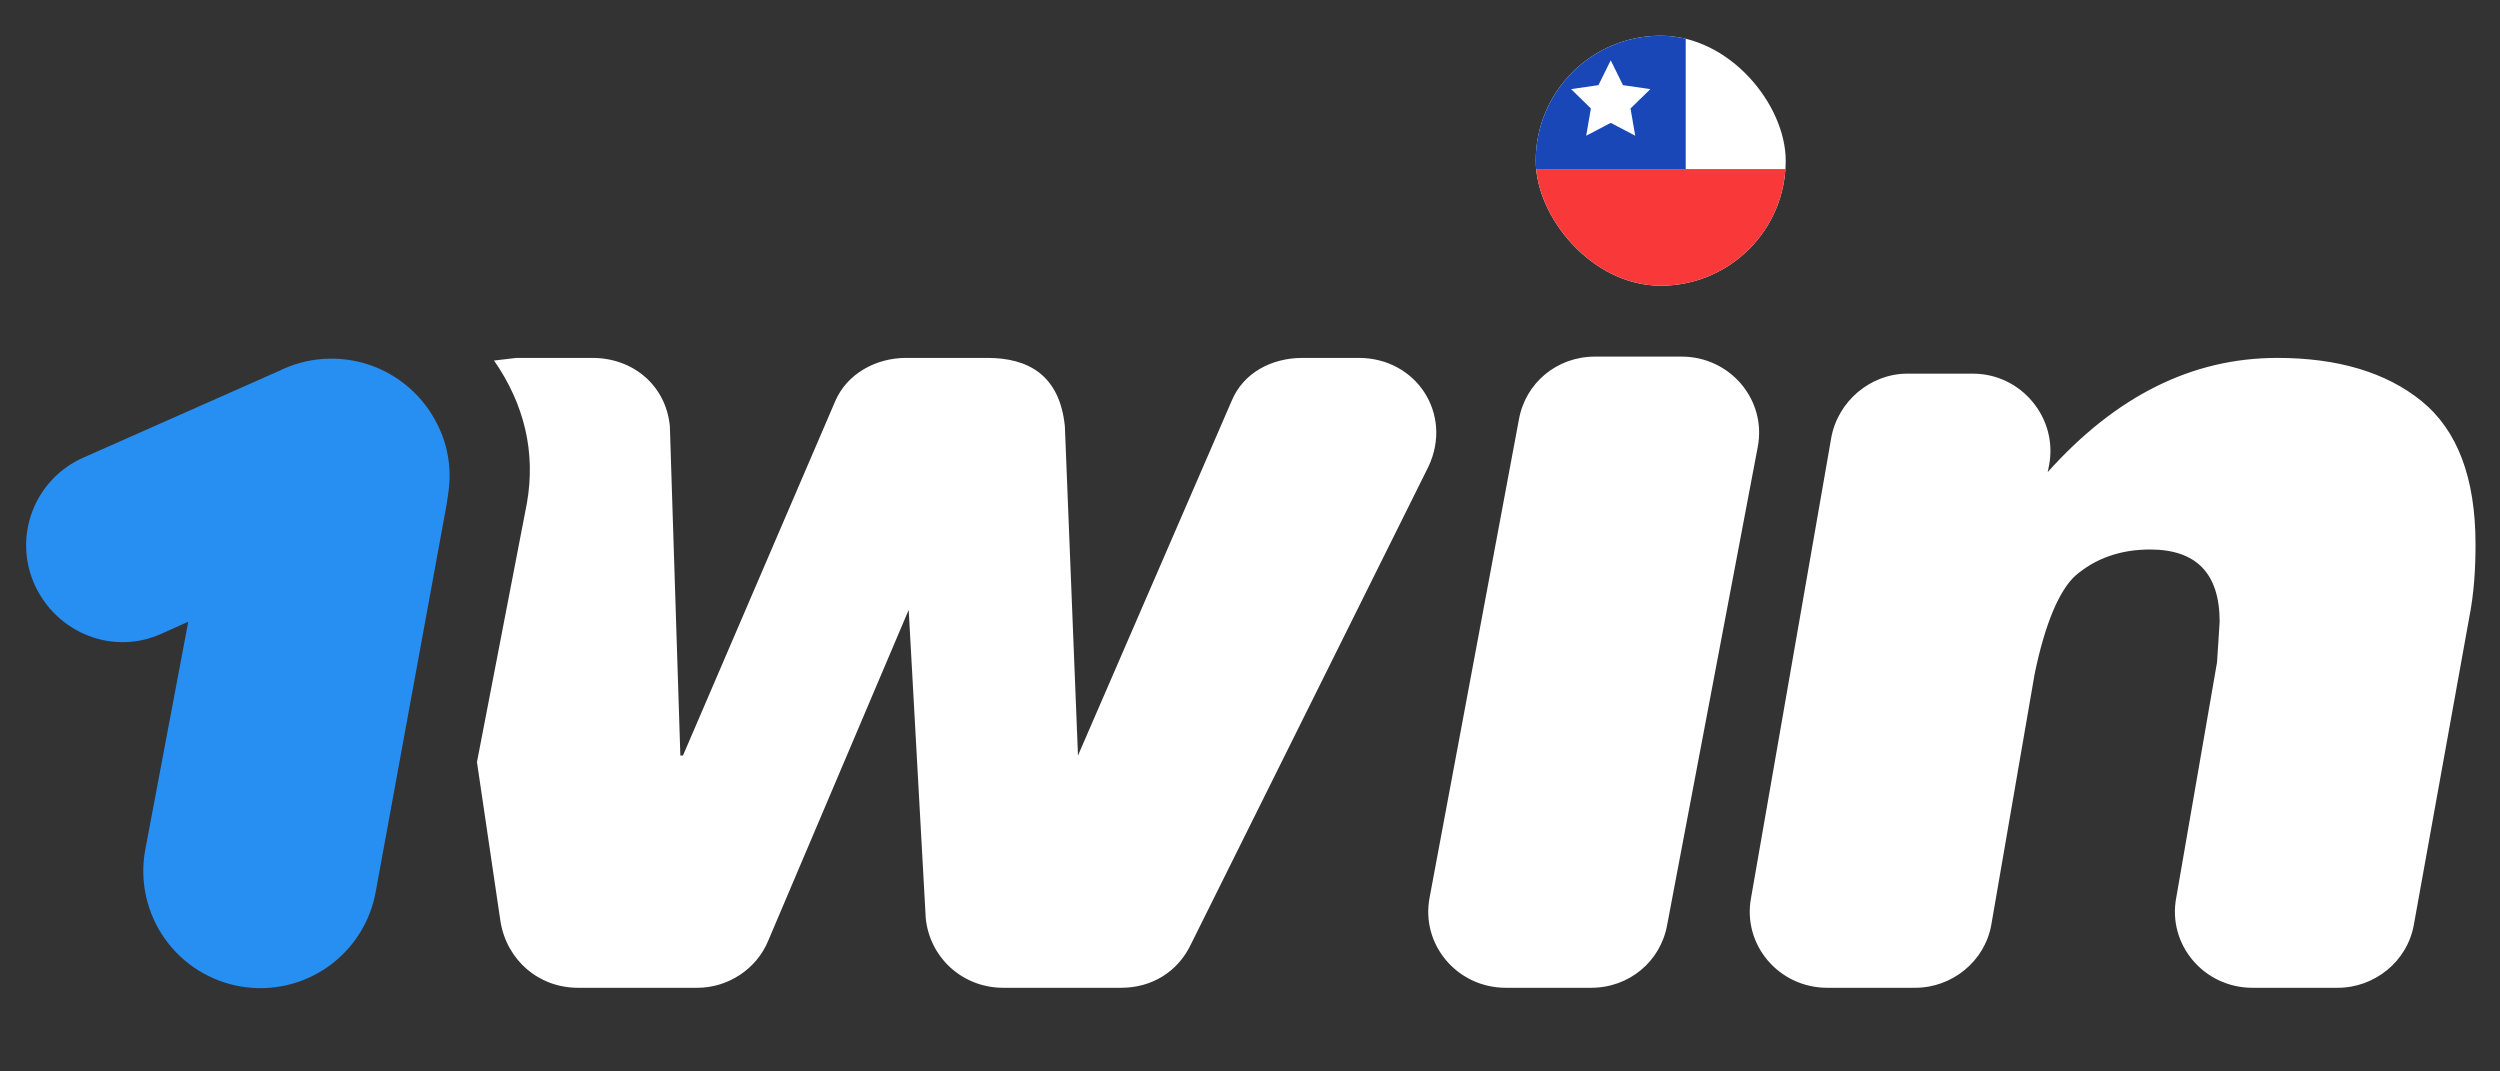<svg width="140" height="60" viewBox="0 0 140 60" fill="none" xmlns="http://www.w3.org/2000/svg">
<rect x="0" y="0" width="140" height="60" fill="#333333" stroke="none"/>
<path d="M24.505 23.791C24.121 23.007 23.587 22.307 22.931 21.731C22.276 21.154 21.513 20.713 20.686 20.433C19.86 20.153 18.986 20.04 18.115 20.099C17.244 20.158 16.394 20.389 15.613 20.778L4.664 25.628C4.014 25.915 3.428 26.327 2.94 26.841C2.451 27.356 2.069 27.962 1.816 28.625C1.563 29.288 1.444 29.994 1.466 30.703C1.489 31.413 1.651 32.111 1.945 32.757C3.194 35.475 6.354 36.725 9.073 35.475L10.543 34.814L8.118 47.674C7.825 49.389 8.226 51.15 9.232 52.57C10.238 53.989 11.767 54.951 13.482 55.243C15.197 55.536 16.958 55.135 18.378 54.129C19.797 53.123 20.759 51.594 21.051 49.879L25.019 28.2L25.093 27.686C25.313 26.29 25.093 24.967 24.505 23.791Z" fill="#288FF2"/>
<g clip-path="url(#clip0_521_262)">
<rect x="86" y="2" width="14" height="14" rx="7" fill="white"/>
<path fill-rule="evenodd" clip-rule="evenodd" d="M86 2H94.4V9.467H86V2Z" fill="#1A47B8"/>
<path fill-rule="evenodd" clip-rule="evenodd" d="M90.2 6.879L88.828 7.6L89.089 6.073L87.981 4.99L89.514 4.768L90.2 3.378L90.886 4.768L92.42 4.992L91.309 6.073L91.572 7.6" fill="white"/>
<path fill-rule="evenodd" clip-rule="evenodd" d="M86 9.467L105.6 9.467V16H86V9.467Z" fill="#F93939"/>
</g>
<path d="M76.093 20.043H72.933C71.243 20.043 69.626 20.852 68.965 22.468L60.367 42.309L59.632 23.864C59.338 20.998 57.574 20.043 55.296 20.043H50.74C49.05 20.043 47.433 20.925 46.772 22.468L38.247 42.309H38.1L37.512 23.864C37.292 21.586 35.455 20.043 33.177 20.043H28.915L27.665 20.19C29.355 22.615 30.017 25.334 29.502 28.2L26.71 42.677L28.033 51.642C28.4 53.773 30.164 55.316 32.368 55.316H39.056C40.746 55.316 42.362 54.288 43.024 52.671L50.887 34.153L51.842 51.422C52.063 53.626 53.9 55.316 56.178 55.316H62.792C64.482 55.316 65.951 54.435 66.686 52.892L79.987 26.143C81.384 23.203 79.326 20.043 76.093 20.043ZM94.17 19.97H89.32C87.189 19.97 85.425 21.439 85.058 23.497L80.061 50.246C79.546 52.892 81.604 55.316 84.323 55.316H89.1C91.231 55.316 92.994 53.847 93.362 51.789L98.432 25.04C98.947 22.395 96.889 19.97 94.17 19.97ZM135.616 22.468C133.632 20.852 130.913 20.043 127.533 20.043C122.756 20.043 118.494 22.174 114.673 26.436L114.746 26.069C115.261 23.424 113.203 20.925 110.484 20.925H106.81C104.752 20.925 102.915 22.468 102.548 24.526L98.065 50.246C97.551 52.892 99.608 55.316 102.327 55.316H107.251C109.308 55.316 111.145 53.847 111.513 51.789L113.938 37.753C114.526 34.887 115.334 33.05 116.216 32.242C117.318 31.287 118.715 30.772 120.405 30.772C122.977 30.772 124.3 32.095 124.3 34.814L124.226 35.99L124.153 37.092L121.874 50.246C121.36 52.892 123.418 55.316 126.137 55.316H130.913C132.971 55.316 134.808 53.847 135.175 51.789L138.262 34.667C138.556 33.197 138.629 31.801 138.629 30.478C138.629 26.73 137.6 24.085 135.616 22.468Z" fill="white"/>
<defs>
<clipPath id="clip0_521_262">
<rect x="86" y="2" width="14" height="14" rx="7" fill="white"/>
</clipPath>
</defs>
</svg>
